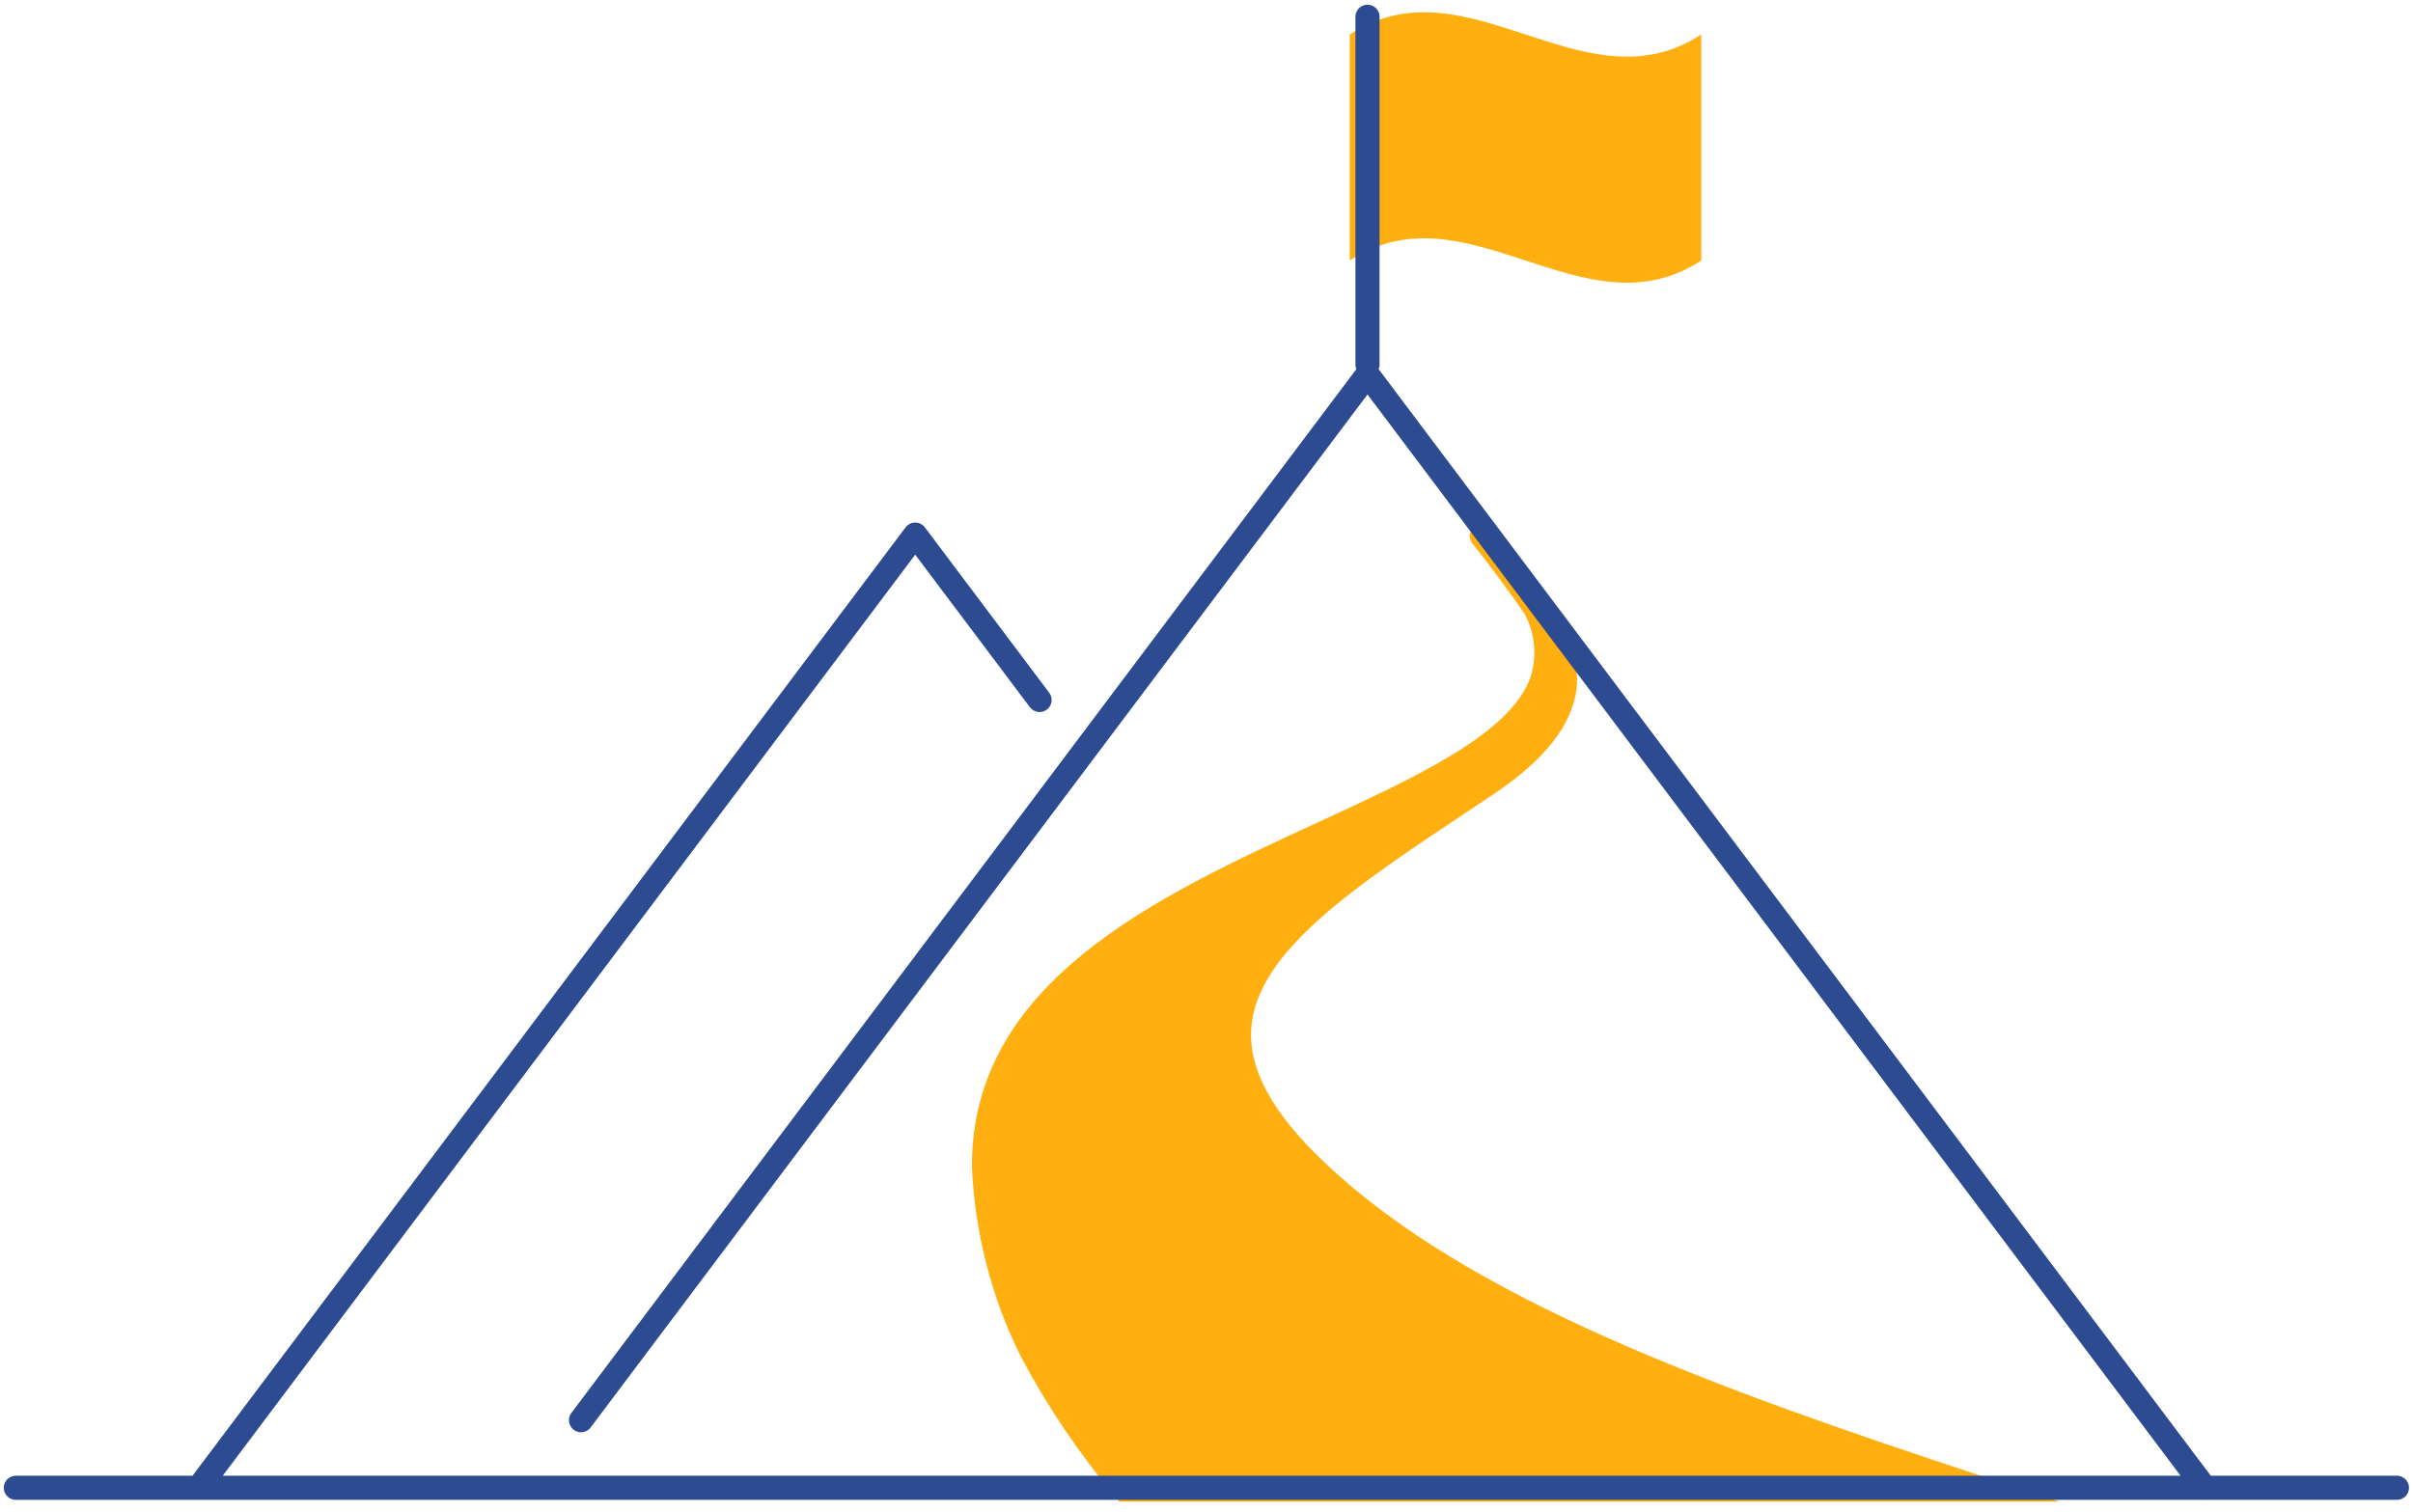 <svg width="150" height="94" viewBox="0 0 150 94" fill="none" xmlns="http://www.w3.org/2000/svg">
<path d="M128.022 93.377H69.583L69.319 93.059C67.074 90.376 65.115 87.471 63.474 84.389C61.63 80.689 60.59 76.65 60.418 72.529C60.399 61.059 71.836 55.785 81.929 51.133C88.081 48.296 93.891 45.617 95.136 42.124C95.348 41.467 95.423 40.775 95.356 40.089C95.29 39.403 95.084 38.737 94.75 38.132C93.981 37.028 92.83 35.421 91.506 33.764C91.442 33.683 91.397 33.589 91.375 33.489C91.353 33.389 91.354 33.285 91.378 33.185C91.405 33.07 91.462 32.965 91.543 32.878C91.624 32.792 91.726 32.728 91.84 32.693C91.954 32.658 92.075 32.653 92.191 32.678C92.308 32.704 92.415 32.759 92.503 32.838L92.999 33.273C94.168 34.52 95.256 35.84 96.255 37.225L96.279 37.271C97.531 38.835 98.149 40.803 98.013 42.792C97.727 45.093 96.029 47.255 92.823 49.4L91.181 50.495C84.21 55.135 78.19 59.142 77.79 63.851C77.57 66.443 79.076 69.218 82.393 72.334C91.328 80.81 106.653 86.326 122.9 91.689L128.022 93.377ZM105.754 16.198V2.144C98.472 6.921 91.189 -2.636 83.907 2.144V16.198C91.185 11.42 98.472 20.977 105.754 16.198Z" fill="#FFAF0F"/>
<path d="M12.345 92.512L56.893 33.243L64.622 43.526M85.008 22.667V1.043M137.057 92.518L85.008 23.281L36.118 88.311M0.985 92.514H149" stroke="#2D4B91" stroke-width="1.5" stroke-linecap="round" stroke-linejoin="round"/>
</svg>
